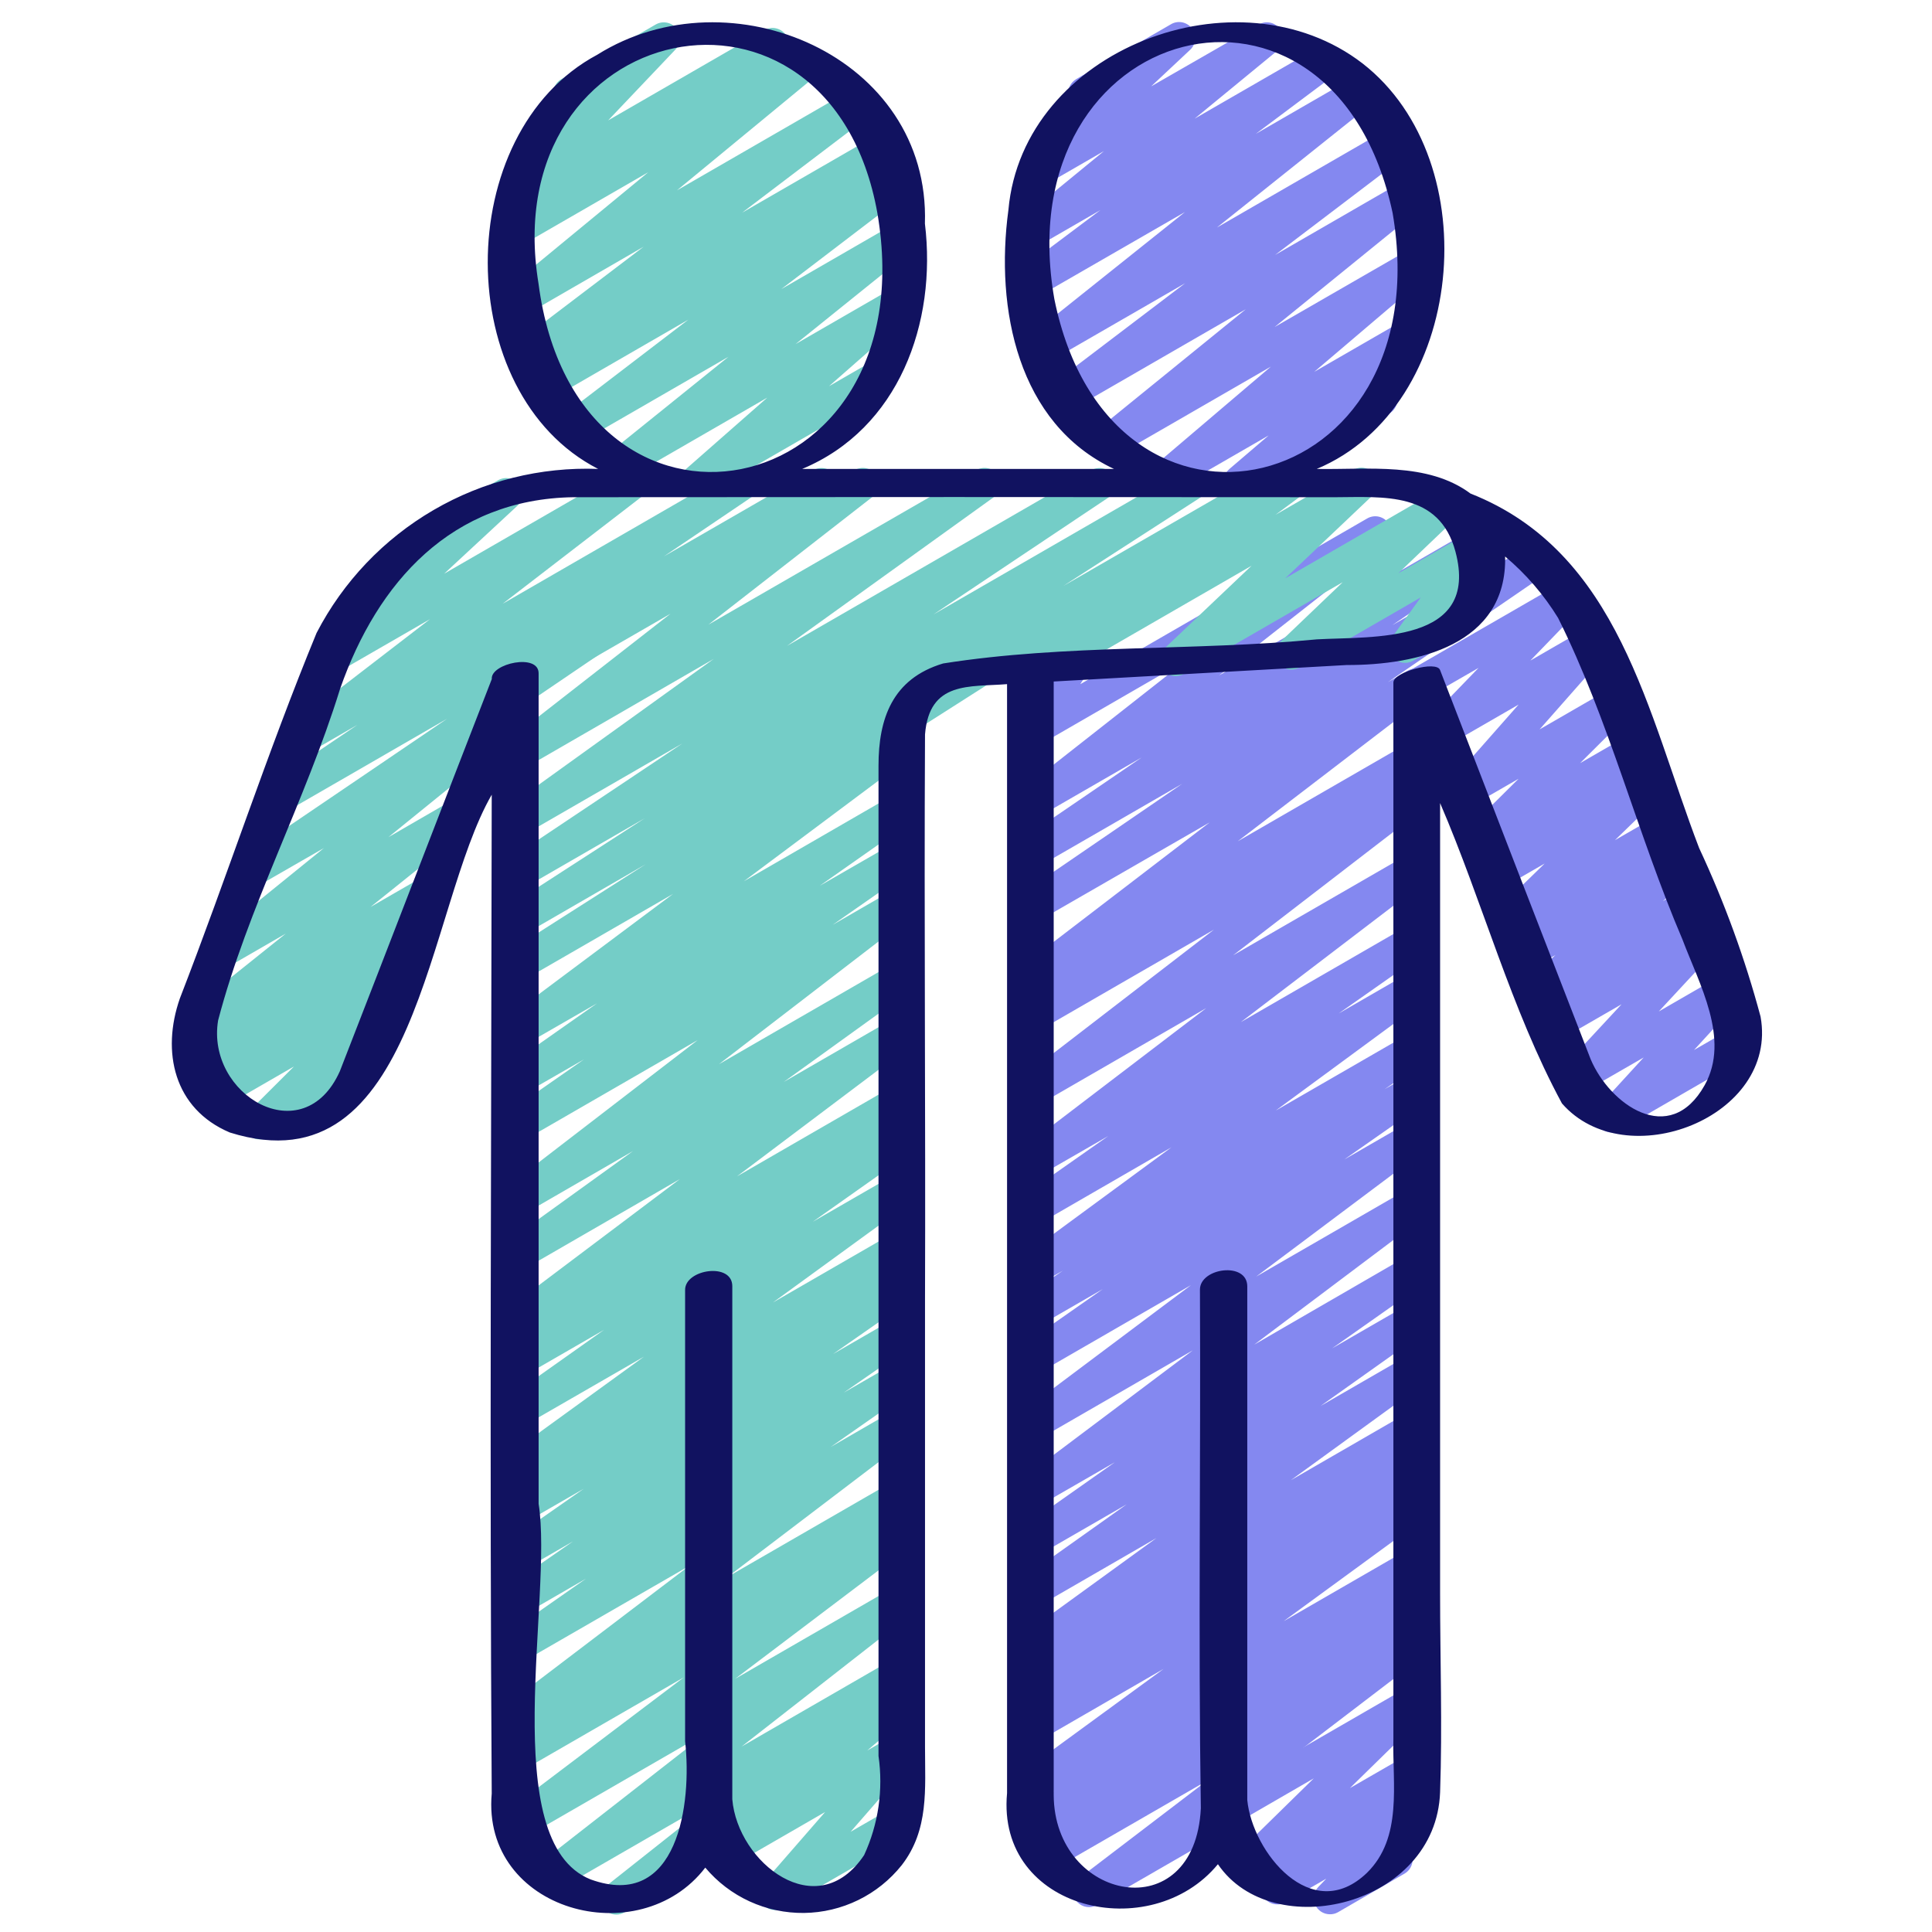 <svg width="56" height="56" viewBox="0 0 56 56" fill="none" xmlns="http://www.w3.org/2000/svg">
<path d="M35.939 14.415C35.843 14.415 35.75 14.385 35.672 14.331C35.594 14.276 35.534 14.199 35.501 14.11C35.468 14.02 35.463 13.922 35.487 13.83C35.511 13.738 35.563 13.655 35.636 13.593L36.773 12.621L34.128 14.147C34.027 14.204 33.909 14.222 33.796 14.196C33.683 14.171 33.583 14.105 33.516 14.01C33.45 13.915 33.42 13.799 33.434 13.684C33.448 13.569 33.505 13.464 33.592 13.388L36.838 10.626L32.328 13.229C32.226 13.287 32.107 13.305 31.993 13.279C31.879 13.253 31.779 13.185 31.712 13.089C31.646 12.993 31.618 12.875 31.634 12.759C31.65 12.644 31.709 12.538 31.799 12.464L36.108 8.965L31.058 11.88C30.956 11.94 30.833 11.959 30.717 11.932C30.601 11.905 30.5 11.834 30.433 11.735C30.368 11.636 30.342 11.515 30.363 11.397C30.383 11.28 30.448 11.174 30.543 11.103L34.351 8.21L30.394 10.493C30.292 10.562 30.167 10.587 30.046 10.563C29.926 10.54 29.819 10.47 29.75 10.369C29.681 10.268 29.654 10.143 29.676 10.022C29.698 9.902 29.766 9.794 29.867 9.724L34.347 6.146L30.128 8.577C30.025 8.637 29.903 8.655 29.787 8.627C29.672 8.6 29.571 8.53 29.505 8.43C29.44 8.331 29.415 8.211 29.435 8.093C29.455 7.976 29.52 7.871 29.615 7.8L31.895 6.09L30.128 7.11C30.027 7.167 29.908 7.184 29.794 7.158C29.681 7.131 29.582 7.064 29.516 6.968C29.45 6.873 29.422 6.756 29.437 6.641C29.453 6.526 29.511 6.421 29.6 6.346L31.998 4.38L30.368 5.32C30.268 5.381 30.15 5.402 30.036 5.379C29.922 5.357 29.82 5.293 29.75 5.199C29.681 5.106 29.649 4.99 29.661 4.874C29.673 4.758 29.727 4.651 29.814 4.573L31.324 3.152C31.233 3.131 31.15 3.083 31.087 3.014C31.023 2.946 30.981 2.859 30.967 2.767C30.953 2.674 30.968 2.579 31.008 2.495C31.049 2.411 31.114 2.34 31.195 2.293L33.934 0.707C34.033 0.646 34.152 0.625 34.266 0.647C34.38 0.67 34.482 0.734 34.551 0.827C34.621 0.921 34.653 1.037 34.641 1.153C34.629 1.269 34.574 1.376 34.487 1.453L33.367 2.503L36.493 0.707C36.595 0.65 36.714 0.633 36.827 0.659C36.94 0.685 37.039 0.753 37.105 0.849C37.171 0.944 37.199 1.061 37.184 1.176C37.168 1.291 37.11 1.396 37.022 1.471L34.627 3.439L38.162 1.4C38.265 1.342 38.386 1.325 38.501 1.353C38.616 1.381 38.716 1.451 38.781 1.55C38.846 1.648 38.871 1.768 38.852 1.885C38.832 2.001 38.769 2.106 38.674 2.178L36.4 3.88L39.228 2.248C39.33 2.189 39.45 2.17 39.565 2.196C39.68 2.222 39.78 2.291 39.847 2.388C39.913 2.485 39.941 2.604 39.923 2.72C39.906 2.837 39.845 2.942 39.753 3.016L35.273 6.595L40.252 3.721C40.355 3.661 40.476 3.643 40.592 3.67C40.708 3.697 40.809 3.767 40.875 3.866C40.941 3.965 40.966 4.085 40.947 4.203C40.927 4.32 40.863 4.425 40.768 4.497L36.96 7.39L40.725 5.216C40.826 5.16 40.946 5.142 41.059 5.169C41.172 5.195 41.272 5.263 41.338 5.359C41.404 5.454 41.432 5.571 41.416 5.687C41.4 5.802 41.342 5.907 41.252 5.982L36.947 9.478L40.805 7.255C40.906 7.196 41.025 7.178 41.139 7.203C41.253 7.228 41.353 7.294 41.42 7.39C41.488 7.485 41.517 7.602 41.502 7.718C41.487 7.833 41.43 7.939 41.341 8.015L38.095 10.777L40.645 9.306C40.745 9.249 40.864 9.232 40.977 9.257C41.089 9.282 41.189 9.348 41.256 9.443C41.323 9.537 41.352 9.653 41.338 9.768C41.325 9.883 41.269 9.988 41.181 10.064L39.947 11.124C40.055 11.103 40.167 11.121 40.263 11.175C40.36 11.229 40.434 11.315 40.473 11.418C40.511 11.522 40.513 11.635 40.475 11.739C40.438 11.843 40.366 11.931 40.27 11.986L36.172 14.352C36.101 14.393 36.021 14.415 35.939 14.415V14.415Z" fill="#8488F0"/>
<path d="M38.547 55.486C38.456 55.486 38.366 55.459 38.29 55.409C38.214 55.358 38.154 55.287 38.118 55.203C38.083 55.119 38.072 55.026 38.088 54.936C38.105 54.847 38.147 54.764 38.21 54.697L38.443 54.454L37.252 55.14C37.152 55.197 37.034 55.214 36.921 55.189C36.808 55.164 36.709 55.098 36.642 55.004C36.575 54.91 36.545 54.794 36.559 54.679C36.572 54.565 36.628 54.459 36.715 54.383L36.995 54.14L36.4 54.479C36.302 54.536 36.186 54.555 36.075 54.532C35.963 54.51 35.864 54.447 35.795 54.357C35.727 54.267 35.693 54.154 35.702 54.041C35.71 53.928 35.759 53.821 35.84 53.742L38.08 51.547L35.747 52.897C35.694 52.931 35.634 52.953 35.572 52.964C35.51 52.974 35.447 52.971 35.385 52.956C35.324 52.941 35.267 52.914 35.217 52.877C35.166 52.839 35.124 52.791 35.092 52.737C35.061 52.682 35.041 52.622 35.033 52.559C35.026 52.497 35.031 52.434 35.048 52.373C35.066 52.313 35.095 52.256 35.135 52.208C35.175 52.159 35.224 52.119 35.28 52.09L40.808 48.899C40.907 48.842 41.022 48.823 41.134 48.845C41.245 48.868 41.344 48.93 41.413 49.021C41.482 49.111 41.515 49.223 41.507 49.337C41.499 49.45 41.449 49.556 41.368 49.636L39.128 51.829L40.808 50.861C40.909 50.803 41.028 50.785 41.141 50.81C41.255 50.835 41.355 50.901 41.422 50.996C41.489 51.09 41.519 51.207 41.505 51.322C41.49 51.438 41.434 51.543 41.346 51.619L40.95 51.961C41.033 51.945 41.119 51.953 41.198 51.983C41.278 52.013 41.347 52.064 41.398 52.132C41.468 52.22 41.503 52.331 41.497 52.443C41.491 52.555 41.445 52.662 41.367 52.743L40.666 53.477C40.745 53.511 40.812 53.567 40.862 53.638C40.911 53.709 40.939 53.792 40.944 53.878C40.949 53.965 40.929 54.05 40.888 54.126C40.847 54.202 40.786 54.265 40.711 54.308L38.78 55.428C38.709 55.468 38.628 55.488 38.547 55.486V55.486Z" fill="#8488F0"/>
<path d="M46.713 32.824C46.623 32.825 46.534 32.798 46.458 32.749C46.382 32.699 46.322 32.629 46.286 32.546C46.249 32.463 46.238 32.371 46.252 32.282C46.267 32.192 46.308 32.109 46.369 32.042L47.642 30.652L45.86 31.679C45.764 31.734 45.651 31.753 45.542 31.732C45.432 31.71 45.334 31.651 45.265 31.564C45.196 31.477 45.16 31.369 45.164 31.258C45.167 31.147 45.21 31.041 45.285 30.959L47.001 29.11L45.243 30.124C45.143 30.181 45.025 30.2 44.913 30.175C44.8 30.15 44.7 30.085 44.633 29.991C44.566 29.897 44.535 29.782 44.548 29.667C44.561 29.553 44.616 29.447 44.702 29.37L45.206 28.928L44.858 29.128C44.759 29.182 44.644 29.197 44.534 29.172C44.424 29.147 44.327 29.083 44.26 28.992C44.194 28.901 44.163 28.789 44.172 28.677C44.182 28.565 44.232 28.46 44.313 28.382L45.088 27.681L44.441 28.054C44.341 28.112 44.222 28.131 44.109 28.107C43.996 28.082 43.896 28.017 43.828 27.923C43.761 27.829 43.73 27.714 43.743 27.599C43.756 27.484 43.811 27.378 43.898 27.301L44.506 26.762L44.039 27.028C43.941 27.086 43.825 27.105 43.713 27.083C43.601 27.061 43.501 26.998 43.432 26.907C43.363 26.817 43.33 26.704 43.339 26.59C43.347 26.476 43.397 26.369 43.479 26.29L44.773 25.03L43.54 25.741C43.44 25.797 43.323 25.815 43.211 25.79C43.099 25.765 42.999 25.7 42.932 25.607C42.865 25.514 42.835 25.399 42.847 25.285C42.86 25.171 42.913 25.065 42.999 24.988L43.571 24.483L43.147 24.727C43.049 24.781 42.935 24.799 42.825 24.776C42.715 24.753 42.617 24.691 42.549 24.602C42.481 24.513 42.448 24.402 42.455 24.29C42.462 24.178 42.509 24.072 42.587 23.992L44.017 22.573L42.626 23.375C42.53 23.431 42.418 23.45 42.309 23.43C42.2 23.411 42.101 23.353 42.031 23.267C41.961 23.181 41.924 23.073 41.926 22.962C41.928 22.852 41.969 22.745 42.043 22.662L44.018 20.422L41.946 21.618C41.849 21.673 41.734 21.692 41.624 21.67C41.514 21.649 41.416 21.588 41.347 21.5C41.278 21.411 41.243 21.301 41.248 21.189C41.254 21.077 41.3 20.971 41.377 20.89L42.857 19.359L41.398 20.199C41.291 20.26 41.164 20.276 41.045 20.244C40.926 20.212 40.825 20.134 40.763 20.027C40.702 19.92 40.685 19.793 40.716 19.674C40.748 19.555 40.825 19.453 40.931 19.391L45.27 16.887C45.367 16.831 45.481 16.813 45.591 16.834C45.701 16.856 45.8 16.916 45.869 17.005C45.938 17.093 45.972 17.204 45.967 17.316C45.961 17.427 45.915 17.534 45.838 17.615L44.358 19.147L46.018 18.189C46.114 18.133 46.226 18.114 46.335 18.134C46.444 18.153 46.543 18.211 46.613 18.297C46.683 18.383 46.721 18.491 46.718 18.602C46.716 18.712 46.675 18.819 46.601 18.902L44.626 21.142L46.667 19.964C46.765 19.91 46.879 19.892 46.989 19.915C47.099 19.938 47.197 20 47.264 20.089C47.333 20.178 47.366 20.289 47.359 20.401C47.352 20.513 47.305 20.618 47.227 20.698L45.8 22.12L47.165 21.332C47.265 21.275 47.383 21.257 47.496 21.282C47.609 21.306 47.708 21.372 47.776 21.465C47.843 21.559 47.873 21.674 47.86 21.789C47.847 21.904 47.793 22.01 47.706 22.086L47.135 22.59L47.546 22.353C47.644 22.296 47.761 22.276 47.873 22.299C47.984 22.321 48.084 22.383 48.153 22.474C48.222 22.565 48.255 22.678 48.247 22.792C48.238 22.906 48.188 23.012 48.106 23.092L46.811 24.352L48.038 23.645C48.138 23.587 48.256 23.568 48.369 23.593C48.482 23.617 48.582 23.682 48.65 23.776C48.718 23.87 48.748 23.985 48.735 24.1C48.722 24.215 48.667 24.322 48.581 24.398L47.975 24.934L48.43 24.673C48.529 24.619 48.645 24.603 48.755 24.627C48.865 24.652 48.962 24.716 49.029 24.807C49.096 24.898 49.127 25.011 49.117 25.123C49.108 25.236 49.057 25.341 48.976 25.419L48.2 26.121L48.842 25.748C48.943 25.691 49.06 25.673 49.173 25.697C49.286 25.722 49.386 25.787 49.453 25.881C49.52 25.975 49.55 26.09 49.538 26.205C49.525 26.319 49.47 26.425 49.384 26.502L48.877 26.946L49.22 26.748C49.317 26.692 49.431 26.673 49.541 26.693C49.651 26.714 49.749 26.773 49.819 26.861C49.889 26.948 49.925 27.058 49.921 27.17C49.916 27.281 49.872 27.388 49.796 27.47L48.08 29.318L49.798 28.326C49.895 28.27 50.008 28.25 50.118 28.27C50.228 28.291 50.326 28.35 50.396 28.437C50.466 28.524 50.503 28.633 50.499 28.745C50.495 28.857 50.451 28.963 50.376 29.045L49.102 30.435L50.134 29.84C50.241 29.785 50.365 29.772 50.48 29.806C50.596 29.839 50.694 29.916 50.754 30.02C50.815 30.125 50.832 30.248 50.804 30.365C50.775 30.482 50.702 30.583 50.601 30.648L46.947 32.76C46.876 32.802 46.795 32.824 46.713 32.824V32.824Z" fill="#8488F0"/>
<path d="M31.566 55.279C31.468 55.279 31.372 55.248 31.293 55.191C31.213 55.133 31.154 55.052 31.123 54.959C31.092 54.867 31.091 54.766 31.12 54.673C31.149 54.579 31.207 54.497 31.285 54.438L34.981 51.619L30.572 54.163C30.468 54.222 30.345 54.238 30.229 54.209C30.113 54.179 30.012 54.106 29.948 54.005C29.885 53.903 29.863 53.781 29.886 53.663C29.91 53.546 29.979 53.442 30.077 53.374L30.277 53.238L30.204 53.279C30.099 53.34 29.975 53.358 29.858 53.329C29.74 53.3 29.639 53.227 29.575 53.124C29.51 53.022 29.488 52.898 29.513 52.78C29.538 52.662 29.607 52.558 29.707 52.49L30.568 51.903L30.131 52.155C30.028 52.213 29.906 52.23 29.791 52.202C29.676 52.173 29.575 52.102 29.511 52.003C29.446 51.904 29.421 51.783 29.442 51.667C29.463 51.55 29.527 51.445 29.622 51.374L33.729 48.373L30.128 50.454C30.023 50.514 29.9 50.531 29.783 50.501C29.666 50.472 29.565 50.398 29.502 50.296C29.438 50.194 29.416 50.071 29.44 49.953C29.465 49.836 29.534 49.732 29.634 49.664L30.077 49.364C29.97 49.409 29.85 49.413 29.741 49.375C29.632 49.337 29.54 49.259 29.485 49.157C29.43 49.056 29.414 48.937 29.441 48.824C29.468 48.712 29.537 48.613 29.633 48.548L30.308 48.088L30.128 48.192C30.025 48.251 29.903 48.268 29.787 48.24C29.672 48.211 29.571 48.14 29.506 48.04C29.441 47.941 29.417 47.82 29.438 47.703C29.459 47.586 29.525 47.481 29.62 47.41L33.52 44.581L30.128 46.541C30.024 46.599 29.903 46.614 29.787 46.586C29.672 46.557 29.572 46.485 29.508 46.385C29.444 46.285 29.421 46.164 29.442 46.048C29.464 45.931 29.529 45.827 29.625 45.757L32.657 43.604L30.128 45.063C30.024 45.122 29.902 45.138 29.786 45.109C29.671 45.08 29.571 45.008 29.506 44.908C29.442 44.807 29.419 44.686 29.441 44.569C29.463 44.452 29.529 44.348 29.626 44.278L32.319 42.381L30.128 43.643C30.025 43.7 29.904 43.717 29.79 43.689C29.675 43.661 29.576 43.591 29.511 43.493C29.445 43.395 29.42 43.275 29.439 43.159C29.459 43.043 29.521 42.938 29.615 42.866L34.576 39.139L30.128 41.707C30.025 41.766 29.903 41.784 29.788 41.757C29.672 41.73 29.571 41.659 29.506 41.56C29.44 41.461 29.415 41.34 29.435 41.223C29.455 41.106 29.52 41.001 29.615 40.929L34.523 37.249L30.128 39.787C30.024 39.847 29.901 39.864 29.784 39.835C29.668 39.807 29.567 39.734 29.502 39.633C29.438 39.531 29.415 39.409 29.438 39.291C29.462 39.173 29.53 39.069 29.628 39L31.968 37.363L30.128 38.425C30.024 38.483 29.901 38.499 29.786 38.47C29.67 38.44 29.57 38.367 29.506 38.266C29.443 38.165 29.42 38.044 29.444 37.926C29.467 37.809 29.534 37.706 29.632 37.637L30.808 36.83L30.128 37.222C30.025 37.282 29.902 37.3 29.786 37.272C29.67 37.244 29.569 37.173 29.504 37.073C29.439 36.974 29.414 36.852 29.436 36.735C29.457 36.617 29.522 36.513 29.619 36.442L33.956 33.255L30.128 35.467C30.024 35.526 29.901 35.542 29.785 35.514C29.669 35.485 29.569 35.413 29.504 35.312C29.44 35.211 29.417 35.089 29.44 34.972C29.463 34.854 29.53 34.75 29.627 34.681L32.124 32.928L30.128 34.077C30.026 34.135 29.905 34.152 29.79 34.125C29.675 34.097 29.575 34.028 29.51 33.929C29.445 33.831 29.419 33.712 29.438 33.596C29.457 33.48 29.519 33.375 29.612 33.302L34.964 29.22L30.128 32.013C30.026 32.071 29.905 32.088 29.791 32.06C29.677 32.033 29.577 31.964 29.511 31.866C29.446 31.768 29.42 31.649 29.438 31.533C29.457 31.417 29.519 31.312 29.611 31.24L35.187 26.946L30.128 29.867C30.024 29.925 29.901 29.94 29.785 29.91C29.669 29.88 29.57 29.807 29.506 29.706C29.443 29.604 29.421 29.483 29.445 29.365C29.469 29.248 29.537 29.145 29.634 29.076L29.99 28.837C29.887 28.857 29.78 28.842 29.687 28.793C29.593 28.745 29.519 28.667 29.476 28.571C29.433 28.475 29.423 28.368 29.449 28.266C29.474 28.164 29.534 28.073 29.617 28.009L35.062 23.838L30.128 26.68C30.024 26.741 29.9 26.759 29.782 26.73C29.665 26.701 29.563 26.627 29.499 26.525C29.434 26.423 29.412 26.299 29.437 26.181C29.462 26.063 29.532 25.959 29.632 25.891L34.269 22.717L30.128 25.107C30.024 25.165 29.901 25.18 29.786 25.151C29.67 25.121 29.57 25.049 29.506 24.948C29.443 24.846 29.42 24.725 29.444 24.608C29.467 24.491 29.534 24.387 29.632 24.318L33.091 21.956L30.128 23.666C30.026 23.724 29.906 23.741 29.792 23.715C29.677 23.688 29.578 23.619 29.512 23.521C29.446 23.424 29.42 23.306 29.437 23.19C29.455 23.074 29.516 22.969 29.607 22.896L34.422 19.114L30.129 21.593C30.039 21.645 29.934 21.665 29.831 21.65C29.727 21.635 29.632 21.586 29.56 21.511C29.488 21.436 29.443 21.339 29.433 21.235C29.422 21.132 29.446 21.027 29.502 20.939L30.013 20.136C29.904 20.164 29.788 20.152 29.687 20.102C29.586 20.051 29.506 19.966 29.464 19.861C29.421 19.757 29.417 19.64 29.454 19.533C29.49 19.426 29.564 19.336 29.662 19.28L31.175 18.407C31.266 18.355 31.371 18.335 31.474 18.35C31.577 18.365 31.672 18.414 31.744 18.489C31.816 18.564 31.861 18.661 31.872 18.765C31.882 18.868 31.858 18.972 31.803 19.061L31.312 19.832L39.63 15.027C39.732 14.968 39.852 14.95 39.967 14.976C40.082 15.003 40.183 15.072 40.249 15.169C40.315 15.267 40.342 15.386 40.324 15.503C40.305 15.619 40.244 15.725 40.151 15.798L35.335 19.578L43.322 14.969C43.426 14.908 43.55 14.89 43.668 14.919C43.785 14.948 43.887 15.022 43.951 15.124C44.015 15.226 44.038 15.35 44.013 15.468C43.988 15.586 43.918 15.691 43.818 15.758L40.354 18.123L44.357 15.812C44.462 15.749 44.587 15.729 44.706 15.757C44.826 15.784 44.929 15.858 44.995 15.962C45.06 16.066 45.082 16.191 45.056 16.311C45.029 16.431 44.957 16.535 44.854 16.602L40.227 19.774L40.806 19.439C40.908 19.381 41.029 19.364 41.144 19.392C41.258 19.419 41.358 19.489 41.424 19.587C41.489 19.685 41.515 19.804 41.496 19.921C41.477 20.037 41.415 20.142 41.322 20.214L35.875 24.386L40.806 21.54C40.91 21.482 41.033 21.466 41.149 21.496C41.264 21.526 41.364 21.599 41.427 21.701C41.491 21.802 41.513 21.924 41.489 22.041C41.465 22.158 41.397 22.262 41.299 22.33L40.946 22.569C41.049 22.549 41.156 22.565 41.249 22.613C41.342 22.662 41.416 22.74 41.459 22.835C41.502 22.931 41.511 23.038 41.486 23.14C41.461 23.241 41.402 23.332 41.32 23.396L35.744 27.689L40.803 24.769C40.905 24.711 41.026 24.694 41.141 24.721C41.255 24.748 41.355 24.818 41.421 24.916C41.486 25.014 41.512 25.134 41.493 25.25C41.474 25.366 41.412 25.471 41.319 25.544L35.967 29.626L40.803 26.834C40.907 26.775 41.029 26.758 41.145 26.787C41.261 26.816 41.362 26.888 41.426 26.989C41.491 27.09 41.514 27.212 41.491 27.329C41.468 27.447 41.401 27.551 41.304 27.62L38.801 29.377L40.803 28.221C40.906 28.162 41.028 28.144 41.144 28.171C41.261 28.199 41.362 28.27 41.427 28.37C41.492 28.47 41.517 28.591 41.495 28.709C41.474 28.826 41.408 28.931 41.312 29.002L36.976 32.191L40.803 29.982C40.907 29.924 41.03 29.909 41.145 29.938C41.261 29.968 41.361 30.041 41.424 30.142C41.488 30.243 41.511 30.364 41.487 30.481C41.464 30.598 41.397 30.702 41.299 30.771L40.133 31.572L40.806 31.184C40.91 31.125 41.033 31.107 41.15 31.136C41.266 31.165 41.367 31.238 41.432 31.339C41.496 31.44 41.519 31.563 41.495 31.68C41.472 31.798 41.404 31.902 41.306 31.971L38.966 33.608L40.806 32.546C40.908 32.487 41.03 32.469 41.146 32.496C41.262 32.524 41.363 32.594 41.428 32.693C41.494 32.793 41.519 32.913 41.498 33.03C41.478 33.147 41.414 33.252 41.319 33.324L36.41 37.003L40.806 34.466C40.908 34.408 41.029 34.392 41.144 34.42C41.258 34.447 41.358 34.517 41.423 34.616C41.488 34.714 41.514 34.833 41.494 34.95C41.475 35.066 41.412 35.171 41.319 35.243L36.353 38.976L40.804 36.4C40.908 36.339 41.031 36.321 41.148 36.349C41.266 36.378 41.367 36.45 41.432 36.552C41.497 36.653 41.52 36.776 41.497 36.894C41.473 37.013 41.405 37.117 41.306 37.186L38.613 39.082L40.804 37.818C40.907 37.76 41.029 37.744 41.144 37.773C41.26 37.802 41.359 37.873 41.423 37.973C41.488 38.073 41.511 38.194 41.489 38.311C41.468 38.427 41.402 38.532 41.307 38.602L38.274 40.755L40.804 39.295C40.907 39.236 41.029 39.219 41.145 39.247C41.26 39.276 41.361 39.347 41.426 39.447C41.49 39.546 41.515 39.667 41.493 39.784C41.472 39.901 41.407 40.006 41.311 40.076L37.417 42.904L40.804 40.948C40.908 40.889 41.031 40.873 41.147 40.903C41.264 40.932 41.364 41.005 41.428 41.107C41.491 41.208 41.514 41.331 41.49 41.448C41.466 41.565 41.398 41.669 41.299 41.738L40.623 42.197L40.804 42.094C40.908 42.037 41.03 42.022 41.146 42.052C41.261 42.082 41.36 42.155 41.423 42.256C41.487 42.357 41.509 42.478 41.486 42.595C41.462 42.711 41.395 42.815 41.298 42.884L40.855 43.184C40.961 43.138 41.079 43.133 41.188 43.17C41.297 43.206 41.389 43.282 41.446 43.382C41.502 43.482 41.52 43.6 41.496 43.712C41.471 43.824 41.406 43.924 41.312 43.991L37.206 46.992L40.807 44.913C40.912 44.852 41.036 44.834 41.153 44.864C41.271 44.892 41.372 44.966 41.437 45.068C41.501 45.17 41.523 45.294 41.498 45.412C41.474 45.531 41.404 45.635 41.304 45.703L40.437 46.294L40.81 46.081C40.915 46.022 41.038 46.005 41.154 46.035C41.27 46.065 41.37 46.138 41.434 46.239C41.498 46.341 41.52 46.463 41.496 46.58C41.472 46.698 41.404 46.802 41.306 46.87L40.925 47.13C41.029 47.102 41.14 47.112 41.238 47.157C41.336 47.202 41.415 47.28 41.462 47.376C41.51 47.473 41.522 47.584 41.497 47.688C41.472 47.793 41.412 47.886 41.326 47.952L35.726 52.228C35.768 52.263 35.802 52.305 35.829 52.352C35.891 52.46 35.907 52.587 35.875 52.706C35.843 52.825 35.765 52.927 35.658 52.989L31.799 55.215C31.728 55.257 31.648 55.279 31.566 55.279V55.279Z" fill="#8488F0"/>
<path d="M20.183 14.421C20.088 14.421 19.996 14.392 19.918 14.338C19.84 14.284 19.78 14.207 19.746 14.119C19.713 14.03 19.707 13.933 19.73 13.841C19.753 13.749 19.804 13.666 19.875 13.603L22.241 11.525L18.305 13.796C18.203 13.854 18.083 13.871 17.97 13.845C17.856 13.818 17.756 13.75 17.69 13.654C17.624 13.557 17.596 13.44 17.613 13.324C17.63 13.209 17.689 13.103 17.779 13.029L21.116 10.341L16.877 12.787C16.774 12.846 16.653 12.864 16.537 12.837C16.422 12.81 16.321 12.74 16.255 12.642C16.189 12.543 16.163 12.423 16.183 12.306C16.202 12.189 16.265 12.084 16.36 12.012L19.949 9.267L15.941 11.582C15.837 11.64 15.714 11.657 15.598 11.628C15.482 11.599 15.382 11.526 15.318 11.425C15.254 11.324 15.231 11.202 15.254 11.084C15.278 10.967 15.345 10.863 15.443 10.794L15.904 10.476L15.531 10.691C15.428 10.75 15.307 10.767 15.192 10.74C15.077 10.712 14.977 10.642 14.911 10.544C14.846 10.445 14.82 10.326 14.84 10.209C14.859 10.092 14.922 9.988 15.016 9.916L18.656 7.151L15.213 9.141C15.112 9.199 14.993 9.218 14.879 9.192C14.764 9.167 14.664 9.099 14.597 9.003C14.53 8.907 14.502 8.79 14.518 8.674C14.534 8.558 14.592 8.452 14.682 8.377L18.789 4.993L15.195 7.067C15.091 7.128 14.968 7.147 14.851 7.119C14.734 7.092 14.632 7.02 14.566 6.919C14.501 6.818 14.477 6.696 14.499 6.578C14.522 6.46 14.589 6.355 14.687 6.285L15.12 5.973C15.04 5.984 14.959 5.974 14.885 5.943C14.811 5.913 14.746 5.863 14.696 5.8C14.627 5.712 14.591 5.601 14.597 5.489C14.602 5.377 14.647 5.271 14.724 5.189L16.684 3.129C16.575 3.175 16.453 3.178 16.342 3.137C16.231 3.096 16.14 3.014 16.087 2.908C16.034 2.802 16.023 2.68 16.056 2.567C16.09 2.453 16.165 2.357 16.267 2.297L19.006 0.71C19.104 0.654 19.218 0.635 19.328 0.656C19.438 0.677 19.537 0.737 19.607 0.825C19.676 0.913 19.711 1.023 19.706 1.135C19.701 1.247 19.656 1.354 19.579 1.435L17.628 3.489L22.156 0.875C22.259 0.814 22.383 0.795 22.5 0.823C22.617 0.851 22.719 0.922 22.784 1.023C22.85 1.124 22.874 1.246 22.851 1.365C22.829 1.483 22.761 1.588 22.663 1.657L22.517 1.764L23.198 1.371C23.299 1.313 23.419 1.296 23.532 1.322C23.645 1.348 23.745 1.415 23.812 1.511C23.878 1.606 23.906 1.723 23.891 1.839C23.875 1.954 23.817 2.06 23.728 2.134L19.622 5.518L24.636 2.624C24.738 2.565 24.86 2.548 24.975 2.575C25.09 2.603 25.191 2.673 25.256 2.772C25.322 2.87 25.347 2.991 25.328 3.107C25.308 3.224 25.244 3.329 25.15 3.401L21.51 6.165L25.419 3.909C25.524 3.85 25.647 3.833 25.763 3.862C25.879 3.892 25.979 3.964 26.043 4.066C26.107 4.167 26.13 4.289 26.107 4.406C26.083 4.523 26.016 4.627 25.918 4.696L25.458 5.015L25.73 4.858C25.833 4.8 25.954 4.783 26.068 4.81C26.183 4.837 26.283 4.907 26.348 5.005C26.414 5.103 26.44 5.223 26.421 5.339C26.402 5.455 26.34 5.56 26.246 5.633L22.646 8.38L25.872 6.518C25.974 6.459 26.094 6.441 26.209 6.467C26.324 6.493 26.424 6.562 26.491 6.659C26.557 6.756 26.585 6.875 26.567 6.991C26.55 7.107 26.489 7.213 26.398 7.286L23.061 9.973L25.854 8.362C25.954 8.303 26.072 8.284 26.186 8.309C26.299 8.333 26.4 8.399 26.467 8.493C26.535 8.588 26.565 8.704 26.552 8.819C26.538 8.934 26.482 9.04 26.395 9.117L24.03 11.194L25.288 10.469C25.395 10.413 25.519 10.401 25.634 10.434C25.75 10.468 25.848 10.545 25.908 10.649C25.968 10.753 25.986 10.877 25.957 10.994C25.929 11.111 25.856 11.212 25.755 11.276L20.417 14.356C20.346 14.399 20.266 14.421 20.183 14.421V14.421Z" fill="#74CDC7"/>
<path d="M22.467 55.364C22.378 55.364 22.29 55.338 22.215 55.289C22.14 55.241 22.08 55.172 22.043 55.09C22.006 55.009 21.993 54.918 22.006 54.83C22.019 54.741 22.057 54.658 22.115 54.591L23.917 52.522L21.191 54.095C21.091 54.152 20.972 54.17 20.859 54.145C20.746 54.12 20.646 54.053 20.579 53.959C20.513 53.864 20.483 53.748 20.497 53.633C20.512 53.518 20.568 53.412 20.656 53.336L21.924 52.254L20.811 52.897C20.757 52.931 20.698 52.953 20.636 52.963C20.574 52.974 20.51 52.971 20.449 52.956C20.388 52.941 20.331 52.914 20.28 52.876C20.23 52.839 20.188 52.791 20.156 52.736C20.125 52.682 20.105 52.622 20.097 52.559C20.089 52.497 20.094 52.433 20.112 52.373C20.13 52.312 20.159 52.256 20.199 52.207C20.239 52.159 20.288 52.119 20.344 52.089L25.872 48.897C25.973 48.84 26.091 48.822 26.204 48.848C26.317 48.873 26.417 48.939 26.484 49.034C26.551 49.129 26.58 49.245 26.566 49.36C26.552 49.475 26.495 49.58 26.408 49.656L25.137 50.74L25.872 50.316C25.968 50.261 26.08 50.242 26.188 50.261C26.297 50.281 26.395 50.339 26.465 50.424C26.535 50.509 26.573 50.616 26.571 50.727C26.57 50.837 26.529 50.943 26.457 51.026L24.656 53.095L25.808 52.43C25.861 52.396 25.92 52.374 25.982 52.363C26.044 52.353 26.108 52.356 26.169 52.371C26.23 52.386 26.288 52.413 26.338 52.45C26.388 52.488 26.43 52.536 26.462 52.59C26.494 52.645 26.514 52.705 26.521 52.768C26.529 52.83 26.524 52.894 26.506 52.954C26.489 53.014 26.459 53.071 26.419 53.119C26.379 53.168 26.33 53.208 26.274 53.237L22.701 55.301C22.63 55.342 22.549 55.364 22.467 55.364V55.364Z" fill="#74CDC7"/>
<path d="M27.954 19.941C27.852 19.941 27.752 19.907 27.671 19.845C27.59 19.782 27.532 19.695 27.505 19.596C27.479 19.497 27.485 19.392 27.524 19.297C27.563 19.202 27.633 19.123 27.721 19.072L37.157 13.626C37.26 13.568 37.382 13.551 37.497 13.578C37.612 13.606 37.712 13.677 37.778 13.776C37.843 13.875 37.868 13.995 37.847 14.112C37.827 14.229 37.763 14.334 37.668 14.405L36.973 14.921L39.218 13.626C39.317 13.565 39.436 13.543 39.551 13.565C39.666 13.587 39.768 13.651 39.838 13.745C39.908 13.839 39.94 13.956 39.927 14.072C39.915 14.188 39.86 14.296 39.772 14.373L37.252 16.764L41.777 14.151C41.876 14.091 41.993 14.071 42.106 14.092C42.219 14.114 42.32 14.177 42.39 14.269C42.459 14.361 42.492 14.476 42.483 14.59C42.473 14.705 42.421 14.812 42.337 14.891L40.534 16.613L42.596 15.422C42.689 15.369 42.797 15.349 42.902 15.365C43.008 15.382 43.104 15.434 43.176 15.513C43.248 15.592 43.29 15.694 43.296 15.8C43.302 15.907 43.271 16.012 43.209 16.099L42.356 17.282C42.465 17.249 42.584 17.257 42.688 17.305C42.792 17.353 42.875 17.439 42.921 17.544C42.966 17.65 42.971 17.768 42.934 17.877C42.898 17.986 42.822 18.078 42.722 18.134L40.96 19.151C40.868 19.204 40.76 19.225 40.655 19.208C40.549 19.192 40.453 19.14 40.381 19.061C40.309 18.982 40.267 18.88 40.26 18.774C40.254 18.667 40.285 18.562 40.347 18.475L41.181 17.317L37.673 19.342C37.574 19.402 37.457 19.422 37.344 19.401C37.231 19.379 37.13 19.316 37.06 19.224C36.991 19.132 36.958 19.018 36.967 18.903C36.977 18.788 37.029 18.681 37.113 18.602L38.92 16.875L34.311 19.534C34.212 19.592 34.096 19.61 33.984 19.588C33.872 19.565 33.773 19.502 33.704 19.41C33.636 19.319 33.603 19.205 33.613 19.091C33.622 18.978 33.673 18.871 33.756 18.792L36.276 16.399L30.471 19.75C30.368 19.809 30.247 19.826 30.132 19.798C30.016 19.77 29.916 19.7 29.851 19.601C29.786 19.502 29.761 19.381 29.781 19.265C29.801 19.148 29.865 19.043 29.96 18.972L30.654 18.456L28.187 19.88C28.116 19.921 28.036 19.942 27.954 19.941V19.941Z" fill="#74CDC7"/>
<path d="M17.866 55.496C17.769 55.496 17.674 55.466 17.595 55.41C17.516 55.354 17.457 55.274 17.425 55.183C17.393 55.091 17.39 54.992 17.417 54.899C17.444 54.806 17.5 54.723 17.576 54.663L20.825 52.091L16.174 54.775C16.071 54.836 15.949 54.856 15.833 54.83C15.716 54.804 15.614 54.734 15.548 54.635C15.481 54.536 15.455 54.416 15.474 54.298C15.494 54.18 15.558 54.075 15.653 54.002L20.548 50.181L15.259 53.234C15.156 53.293 15.035 53.31 14.92 53.283C14.805 53.255 14.705 53.185 14.639 53.087C14.574 52.989 14.549 52.869 14.568 52.752C14.587 52.636 14.65 52.531 14.744 52.459L19.821 48.619L15.195 51.289C15.09 51.349 14.966 51.366 14.85 51.336C14.733 51.307 14.632 51.233 14.568 51.131C14.504 51.029 14.482 50.906 14.507 50.788C14.531 50.671 14.601 50.567 14.7 50.499L15.091 50.235C14.987 50.264 14.875 50.257 14.775 50.213C14.676 50.169 14.595 50.092 14.546 49.995C14.497 49.898 14.484 49.787 14.508 49.681C14.533 49.575 14.593 49.481 14.68 49.415L19.973 45.391L15.195 48.147C15.091 48.206 14.967 48.224 14.851 48.195C14.734 48.166 14.633 48.094 14.569 47.992C14.504 47.891 14.481 47.769 14.505 47.651C14.528 47.533 14.596 47.429 14.694 47.36L16.987 45.757L15.195 46.792C15.09 46.853 14.967 46.871 14.849 46.842C14.732 46.814 14.63 46.741 14.566 46.639C14.501 46.537 14.479 46.414 14.503 46.296C14.527 46.177 14.596 46.073 14.695 46.005L16.609 44.678L15.195 45.493C15.091 45.553 14.967 45.57 14.851 45.542C14.734 45.513 14.633 45.44 14.569 45.339C14.504 45.237 14.481 45.115 14.505 44.997C14.528 44.88 14.596 44.775 14.694 44.706L16.921 43.152L15.195 44.146C15.09 44.205 14.967 44.221 14.851 44.192C14.735 44.162 14.634 44.089 14.571 43.988C14.507 43.886 14.485 43.764 14.509 43.647C14.533 43.529 14.601 43.425 14.699 43.357L15.446 42.846L15.191 42.992C15.088 43.051 14.966 43.068 14.85 43.04C14.734 43.012 14.634 42.94 14.569 42.841C14.504 42.741 14.48 42.62 14.501 42.503C14.522 42.386 14.588 42.281 14.683 42.211L18.667 39.323L15.195 41.324C15.091 41.381 14.97 41.396 14.855 41.366C14.741 41.337 14.642 41.265 14.578 41.166C14.515 41.067 14.491 40.947 14.512 40.831C14.533 40.714 14.598 40.611 14.693 40.54L17.509 38.546L15.195 39.881C15.091 39.938 14.969 39.953 14.854 39.922C14.739 39.892 14.64 39.82 14.577 39.719C14.514 39.619 14.491 39.498 14.514 39.382C14.537 39.265 14.603 39.162 14.699 39.092L15.375 38.632L15.195 38.736C15.092 38.795 14.97 38.812 14.855 38.785C14.74 38.758 14.639 38.688 14.574 38.589C14.508 38.49 14.483 38.37 14.503 38.253C14.523 38.136 14.586 38.031 14.681 37.959L19.704 34.178L15.195 36.784C15.091 36.842 14.97 36.859 14.854 36.83C14.739 36.802 14.639 36.73 14.575 36.631C14.51 36.531 14.486 36.411 14.507 36.294C14.529 36.177 14.594 36.073 14.689 36.002L18.348 33.364L15.195 35.186C15.092 35.244 14.972 35.261 14.857 35.234C14.743 35.206 14.643 35.137 14.578 35.039C14.512 34.941 14.486 34.822 14.505 34.706C14.524 34.59 14.585 34.485 14.678 34.413L20.224 30.147L15.195 33.05C15.091 33.11 14.967 33.127 14.851 33.098C14.734 33.07 14.633 32.997 14.569 32.896C14.504 32.794 14.481 32.672 14.505 32.554C14.528 32.436 14.596 32.332 14.694 32.263L16.928 30.706L15.195 31.702C15.091 31.763 14.967 31.781 14.85 31.753C14.733 31.725 14.631 31.652 14.566 31.551C14.501 31.449 14.478 31.326 14.502 31.208C14.525 31.09 14.594 30.985 14.693 30.916L17.306 29.081L15.197 30.294C15.095 30.353 14.973 30.371 14.857 30.344C14.741 30.317 14.64 30.246 14.575 30.147C14.509 30.048 14.484 29.927 14.505 29.81C14.525 29.693 14.589 29.588 14.684 29.516L19.509 25.911L15.197 28.4C15.092 28.461 14.967 28.477 14.849 28.447C14.731 28.416 14.63 28.341 14.567 28.237C14.504 28.133 14.484 28.008 14.511 27.89C14.539 27.771 14.612 27.668 14.714 27.602L18.717 25.05L15.195 27.086C15.089 27.146 14.965 27.163 14.847 27.132C14.73 27.102 14.629 27.027 14.566 26.924C14.502 26.82 14.482 26.696 14.509 26.578C14.535 26.46 14.607 26.356 14.709 26.29L18.686 23.719L15.195 25.734C15.09 25.791 14.967 25.806 14.852 25.775C14.737 25.745 14.638 25.672 14.575 25.57C14.512 25.469 14.49 25.348 14.514 25.231C14.538 25.114 14.605 25.011 14.703 24.942L19.78 21.549L15.195 24.195C15.091 24.256 14.968 24.273 14.852 24.245C14.735 24.218 14.634 24.146 14.569 24.045C14.504 23.944 14.48 23.822 14.502 23.705C14.525 23.587 14.591 23.482 14.689 23.412L20.687 19.099L15.195 22.273C15.092 22.331 14.972 22.348 14.857 22.321C14.743 22.294 14.643 22.225 14.577 22.128C14.512 22.03 14.485 21.911 14.503 21.795C14.521 21.679 14.583 21.574 14.675 21.501L19.435 17.789L15.195 20.232C15.088 20.287 14.964 20.3 14.848 20.266C14.733 20.233 14.635 20.156 14.574 20.052C14.514 19.948 14.496 19.824 14.525 19.707C14.554 19.59 14.627 19.489 14.728 19.424L24.774 13.626C24.877 13.567 24.998 13.549 25.113 13.575C25.228 13.602 25.329 13.671 25.395 13.769C25.461 13.867 25.488 13.987 25.469 14.104C25.451 14.22 25.389 14.326 25.295 14.398L20.533 18.106L28.302 13.626C28.406 13.566 28.529 13.548 28.646 13.576C28.762 13.604 28.863 13.676 28.928 13.777C28.994 13.878 29.017 13.999 28.995 14.117C28.973 14.235 28.906 14.34 28.808 14.409L22.812 18.721L31.64 13.626C31.745 13.568 31.868 13.552 31.984 13.582C32.101 13.611 32.201 13.685 32.264 13.787C32.328 13.889 32.35 14.011 32.325 14.129C32.301 14.246 32.232 14.35 32.133 14.418L27.054 17.812L34.306 13.626C34.411 13.569 34.534 13.555 34.649 13.586C34.765 13.617 34.864 13.691 34.926 13.793C34.989 13.895 35.01 14.017 34.985 14.134C34.96 14.251 34.891 14.354 34.792 14.422L30.818 16.986L36.645 13.626C36.751 13.569 36.874 13.555 36.99 13.586C37.105 13.618 37.205 13.692 37.267 13.795C37.329 13.897 37.349 14.02 37.324 14.137C37.298 14.254 37.228 14.356 37.129 14.424L26.437 21.237C26.458 21.259 26.478 21.282 26.495 21.308C26.561 21.407 26.586 21.528 26.566 21.645C26.545 21.762 26.481 21.867 26.385 21.939L21.56 25.545L25.872 23.053C25.976 22.992 26.1 22.974 26.217 23.002C26.334 23.031 26.436 23.103 26.501 23.205C26.566 23.306 26.589 23.429 26.565 23.547C26.541 23.666 26.473 23.77 26.374 23.839L23.761 25.675L25.869 24.462C25.973 24.402 26.097 24.384 26.213 24.413C26.33 24.442 26.431 24.515 26.495 24.616C26.56 24.717 26.583 24.84 26.559 24.957C26.536 25.075 26.468 25.179 26.369 25.248L24.136 26.807L25.869 25.806C25.972 25.747 26.093 25.729 26.209 25.756C26.324 25.783 26.425 25.853 26.491 25.951C26.557 26.05 26.582 26.17 26.563 26.287C26.544 26.404 26.48 26.509 26.386 26.581L20.84 30.846L25.869 27.943C25.973 27.885 26.095 27.868 26.21 27.897C26.325 27.925 26.425 27.997 26.489 28.096C26.554 28.196 26.578 28.317 26.557 28.433C26.535 28.55 26.471 28.654 26.375 28.725L22.719 31.36L25.872 29.539C25.975 29.48 26.096 29.462 26.212 29.49C26.327 29.517 26.428 29.587 26.493 29.686C26.559 29.785 26.584 29.905 26.564 30.022C26.544 30.139 26.481 30.244 26.386 30.315L21.363 34.097L25.872 31.494C25.977 31.435 26.1 31.419 26.216 31.449C26.332 31.478 26.432 31.551 26.496 31.653C26.56 31.754 26.582 31.877 26.558 31.994C26.534 32.111 26.466 32.215 26.368 32.284L25.692 32.743L25.872 32.64C25.976 32.584 26.097 32.569 26.211 32.598C26.326 32.627 26.425 32.699 26.488 32.798C26.552 32.898 26.576 33.018 26.555 33.134C26.533 33.25 26.469 33.354 26.374 33.424L23.558 35.414L25.872 34.08C25.975 34.022 26.096 34.007 26.211 34.035C26.325 34.064 26.425 34.135 26.489 34.233C26.553 34.332 26.578 34.452 26.558 34.568C26.537 34.684 26.474 34.788 26.38 34.86L22.405 37.753L25.872 35.752C25.976 35.695 26.098 35.681 26.213 35.711C26.328 35.741 26.427 35.813 26.49 35.914C26.553 36.014 26.576 36.135 26.553 36.251C26.53 36.368 26.464 36.471 26.368 36.541L25.621 37.051L25.876 36.906C25.98 36.846 26.103 36.828 26.22 36.857C26.336 36.886 26.437 36.959 26.502 37.06C26.566 37.161 26.589 37.284 26.566 37.401C26.542 37.519 26.474 37.623 26.376 37.692L24.145 39.248L25.872 38.252C25.976 38.191 26.1 38.173 26.217 38.202C26.335 38.23 26.436 38.303 26.501 38.405C26.566 38.507 26.588 38.63 26.564 38.748C26.54 38.867 26.471 38.971 26.371 39.039L24.458 40.366L25.872 39.551C25.976 39.491 26.099 39.474 26.216 39.502C26.333 39.531 26.434 39.604 26.498 39.705C26.563 39.806 26.585 39.929 26.562 40.047C26.539 40.164 26.471 40.269 26.372 40.337L24.08 41.94L25.872 40.905C25.975 40.848 26.095 40.832 26.209 40.859C26.323 40.887 26.422 40.957 26.487 41.054C26.552 41.152 26.578 41.271 26.559 41.387C26.541 41.502 26.479 41.607 26.387 41.68L21.093 45.705L25.868 42.949C25.973 42.892 26.095 42.877 26.21 42.907C26.326 42.937 26.425 43.01 26.488 43.11C26.551 43.211 26.574 43.333 26.55 43.449C26.527 43.566 26.46 43.67 26.363 43.739L25.972 44.003C26.077 43.973 26.189 43.98 26.288 44.024C26.388 44.068 26.469 44.145 26.518 44.242C26.567 44.34 26.58 44.451 26.555 44.557C26.53 44.663 26.469 44.757 26.383 44.823L21.306 48.663L25.868 46.029C25.971 45.969 26.092 45.951 26.208 45.977C26.323 46.004 26.424 46.073 26.491 46.172C26.557 46.27 26.583 46.39 26.564 46.507C26.545 46.624 26.482 46.729 26.388 46.802L21.497 50.624L25.872 48.098C25.974 48.041 26.094 48.024 26.207 48.051C26.321 48.078 26.42 48.146 26.486 48.243C26.552 48.34 26.579 48.457 26.562 48.573C26.545 48.688 26.485 48.794 26.395 48.867L20.494 53.542C20.547 53.649 20.557 53.772 20.522 53.886C20.488 53.999 20.411 54.096 20.308 54.155L18.096 55.433C18.026 55.474 17.947 55.495 17.866 55.496V55.496Z" fill="#74CDC7"/>
<path d="M7.53 33.026C7.438 33.027 7.347 32.999 7.27 32.948C7.193 32.897 7.133 32.824 7.098 32.738C7.063 32.652 7.054 32.558 7.072 32.468C7.09 32.377 7.135 32.294 7.201 32.228L8.519 30.914L6.433 32.118C6.331 32.177 6.21 32.194 6.096 32.167C5.981 32.141 5.88 32.071 5.815 31.973C5.749 31.875 5.723 31.756 5.741 31.64C5.76 31.523 5.822 31.418 5.915 31.346L6.124 31.184L5.971 31.272C5.868 31.33 5.746 31.347 5.632 31.319C5.517 31.291 5.417 31.221 5.351 31.122C5.286 31.024 5.261 30.904 5.281 30.787C5.301 30.671 5.364 30.566 5.458 30.494L5.93 30.142L5.892 30.162C5.79 30.22 5.67 30.237 5.556 30.211C5.442 30.184 5.342 30.116 5.276 30.02C5.21 29.923 5.183 29.805 5.2 29.689C5.217 29.573 5.277 29.468 5.368 29.394L8.283 27.061L6.603 28.031C6.502 28.089 6.382 28.106 6.269 28.079C6.155 28.053 6.056 27.985 5.99 27.889C5.924 27.793 5.896 27.675 5.912 27.56C5.928 27.445 5.987 27.339 6.077 27.265L9.389 24.581L7.494 25.671C7.389 25.733 7.264 25.752 7.146 25.723C7.028 25.694 6.925 25.62 6.86 25.517C6.796 25.414 6.774 25.29 6.8 25.171C6.825 25.052 6.897 24.948 6.998 24.88L12.961 20.832L8.317 23.513C8.213 23.57 8.09 23.585 7.975 23.555C7.86 23.525 7.76 23.453 7.697 23.352C7.634 23.251 7.612 23.13 7.635 23.013C7.658 22.896 7.725 22.792 7.822 22.724L10.36 21.01L8.951 21.823C8.848 21.882 8.727 21.899 8.612 21.872C8.497 21.846 8.396 21.776 8.331 21.678C8.265 21.579 8.239 21.46 8.258 21.343C8.277 21.227 8.339 21.121 8.433 21.049L12.463 17.947L9.779 19.495C9.68 19.554 9.562 19.573 9.449 19.55C9.336 19.527 9.236 19.463 9.167 19.37C9.099 19.277 9.067 19.163 9.078 19.048C9.089 18.933 9.143 18.826 9.228 18.748L11.476 16.657C11.388 16.663 11.299 16.645 11.22 16.604C11.141 16.563 11.075 16.501 11.029 16.425C10.968 16.318 10.951 16.191 10.983 16.072C11.015 15.952 11.093 15.851 11.2 15.789L14.435 13.922C14.534 13.864 14.652 13.844 14.765 13.867C14.878 13.89 14.979 13.954 15.047 14.047C15.116 14.14 15.148 14.255 15.136 14.37C15.125 14.484 15.072 14.591 14.987 14.669L12.875 16.629L18.082 13.623C18.185 13.565 18.306 13.547 18.421 13.574C18.536 13.601 18.637 13.67 18.703 13.769C18.768 13.867 18.794 13.986 18.775 14.103C18.756 14.22 18.694 14.325 18.6 14.397L14.57 17.5L21.28 13.626C21.384 13.569 21.507 13.554 21.622 13.584C21.737 13.614 21.837 13.687 21.9 13.788C21.963 13.889 21.985 14.01 21.962 14.127C21.939 14.243 21.872 14.347 21.775 14.416L19.244 16.127L23.581 13.626C23.685 13.568 23.808 13.551 23.924 13.581C24.041 13.61 24.141 13.683 24.205 13.785C24.268 13.886 24.291 14.009 24.267 14.126C24.243 14.244 24.175 14.347 24.076 14.416L14.582 20.861C14.613 20.889 14.64 20.92 14.663 20.955C14.729 21.052 14.756 21.17 14.739 21.287C14.722 21.403 14.661 21.508 14.569 21.582L11.258 24.266L13.125 23.187C13.226 23.128 13.347 23.11 13.461 23.136C13.576 23.162 13.677 23.231 13.743 23.328C13.81 23.425 13.837 23.544 13.82 23.66C13.803 23.776 13.742 23.882 13.65 23.956L10.74 26.289L12.267 25.408C12.37 25.35 12.491 25.333 12.606 25.36C12.721 25.388 12.821 25.459 12.886 25.557C12.951 25.656 12.976 25.776 12.956 25.892C12.937 26.009 12.873 26.113 12.779 26.185L11.913 26.833C11.991 26.836 12.066 26.856 12.135 26.892C12.204 26.927 12.264 26.978 12.311 27.04C12.377 27.138 12.403 27.258 12.384 27.375C12.365 27.491 12.303 27.597 12.209 27.669L11.43 28.27C11.516 28.281 11.598 28.317 11.666 28.372C11.734 28.427 11.784 28.5 11.813 28.583C11.841 28.666 11.845 28.755 11.825 28.84C11.805 28.925 11.761 29.003 11.699 29.064L10.378 30.38C10.487 30.333 10.609 30.329 10.72 30.37C10.832 30.41 10.923 30.491 10.977 30.597C11.031 30.702 11.043 30.824 11.01 30.938C10.977 31.052 10.902 31.149 10.801 31.209L7.763 32.963C7.693 33.005 7.612 33.027 7.53 33.026V33.026Z" fill="#74CDC7"/>
<path d="M9.176 18.346C7.747 21.815 6.575 25.431 5.213 28.941C4.675 30.481 5.035 32.138 6.661 32.826C12.111 34.538 12.354 26.326 14.253 23.035C14.241 32.685 14.19 42.338 14.253 51.987C13.95 55.395 18.531 56.629 20.443 54.134C20.793 54.551 21.232 54.886 21.727 55.113C22.222 55.34 22.761 55.454 23.306 55.448C23.851 55.441 24.387 55.313 24.877 55.074C25.366 54.835 25.796 54.49 26.136 54.064C26.932 53.038 26.812 51.85 26.812 50.642V37.669C26.831 32.21 26.783 26.742 26.812 21.289C26.937 19.729 28.104 19.919 29.19 19.83V51.977C28.873 55.386 33.36 56.396 35.302 54.035C36.889 56.369 41.624 55.249 41.742 51.947C41.809 50.028 41.742 48.093 41.742 46.172V23.277C42.976 26.143 43.796 29.251 45.274 31.983C47.109 34.094 51.556 32.392 51.031 29.468C50.582 27.791 49.986 26.156 49.251 24.583C47.751 20.679 46.938 16.008 42.624 14.306C41.378 13.38 39.648 13.619 38.167 13.592C42.481 11.786 43.149 4.682 39.496 1.84C35.884 -0.946 29.645 1.417 29.229 6.087C28.841 8.948 29.498 12.282 32.289 13.592H23.252C26.052 12.424 27.159 9.361 26.809 6.481C26.968 1.635 21.168 -0.834 17.311 1.587C13.067 3.856 13.084 11.414 17.337 13.592C15.666 13.529 14.011 13.942 12.566 14.784C11.121 15.626 9.945 16.861 9.176 18.346V18.346ZM45.163 17.913C46.641 20.875 47.46 24.174 48.768 27.234C49.251 28.52 50.159 30.116 49.411 31.454C48.392 33.272 46.651 32.002 46.104 30.697C44.645 26.94 43.191 23.181 41.74 19.419C41.633 19.139 40.388 19.482 40.388 19.781V50.4C40.356 51.716 40.663 53.264 39.62 54.287C38.014 55.826 36.298 53.674 36.153 52.176V37.287C36.153 36.561 34.781 36.747 34.781 37.38C34.806 42.388 34.731 47.416 34.807 52.415C34.633 55.923 30.557 55.114 30.542 52.031C30.542 41.273 30.542 30.514 30.542 19.754L39.036 19.276C41.062 19.282 43.685 18.697 43.627 16.13C44.231 16.638 44.75 17.24 45.163 17.913V17.913ZM42.187 15.989C42.901 18.676 39.784 18.441 38.173 18.532C34.585 18.876 30.887 18.669 27.336 19.231C25.86 19.674 25.464 20.838 25.464 22.194C25.464 25.598 25.464 29.003 25.464 32.408V50.899C25.605 51.877 25.461 52.874 25.047 53.771C23.686 55.809 21.377 53.991 21.226 52.151V37.28C21.226 36.581 19.858 36.788 19.858 37.386V50.47C20.061 52.27 19.656 55.394 17.119 54.476C14.378 53.387 16.039 46.276 15.612 43.587C15.612 35.567 15.612 27.548 15.612 19.527C15.63 18.919 14.212 19.231 14.255 19.682C12.782 23.47 11.325 27.265 9.85 31.052C8.794 33.409 5.965 31.737 6.322 29.577C7.178 26.311 8.85 23.223 9.855 19.974C10.941 16.859 13.102 14.467 16.614 14.412C23.977 14.405 31.341 14.405 38.706 14.412C40.098 14.408 41.72 14.242 42.187 15.989V15.989ZM30.561 8.669C29.14 0.565 38.655 -1.887 40.366 6.175C41.787 14.495 32.187 16.707 30.561 8.669ZM15.609 8.219C14.342 0.484 24.048 -1.55 25.431 6.175C26.901 14.766 16.712 16.691 15.609 8.219V8.219Z" fill="#111260"/>
</svg>
